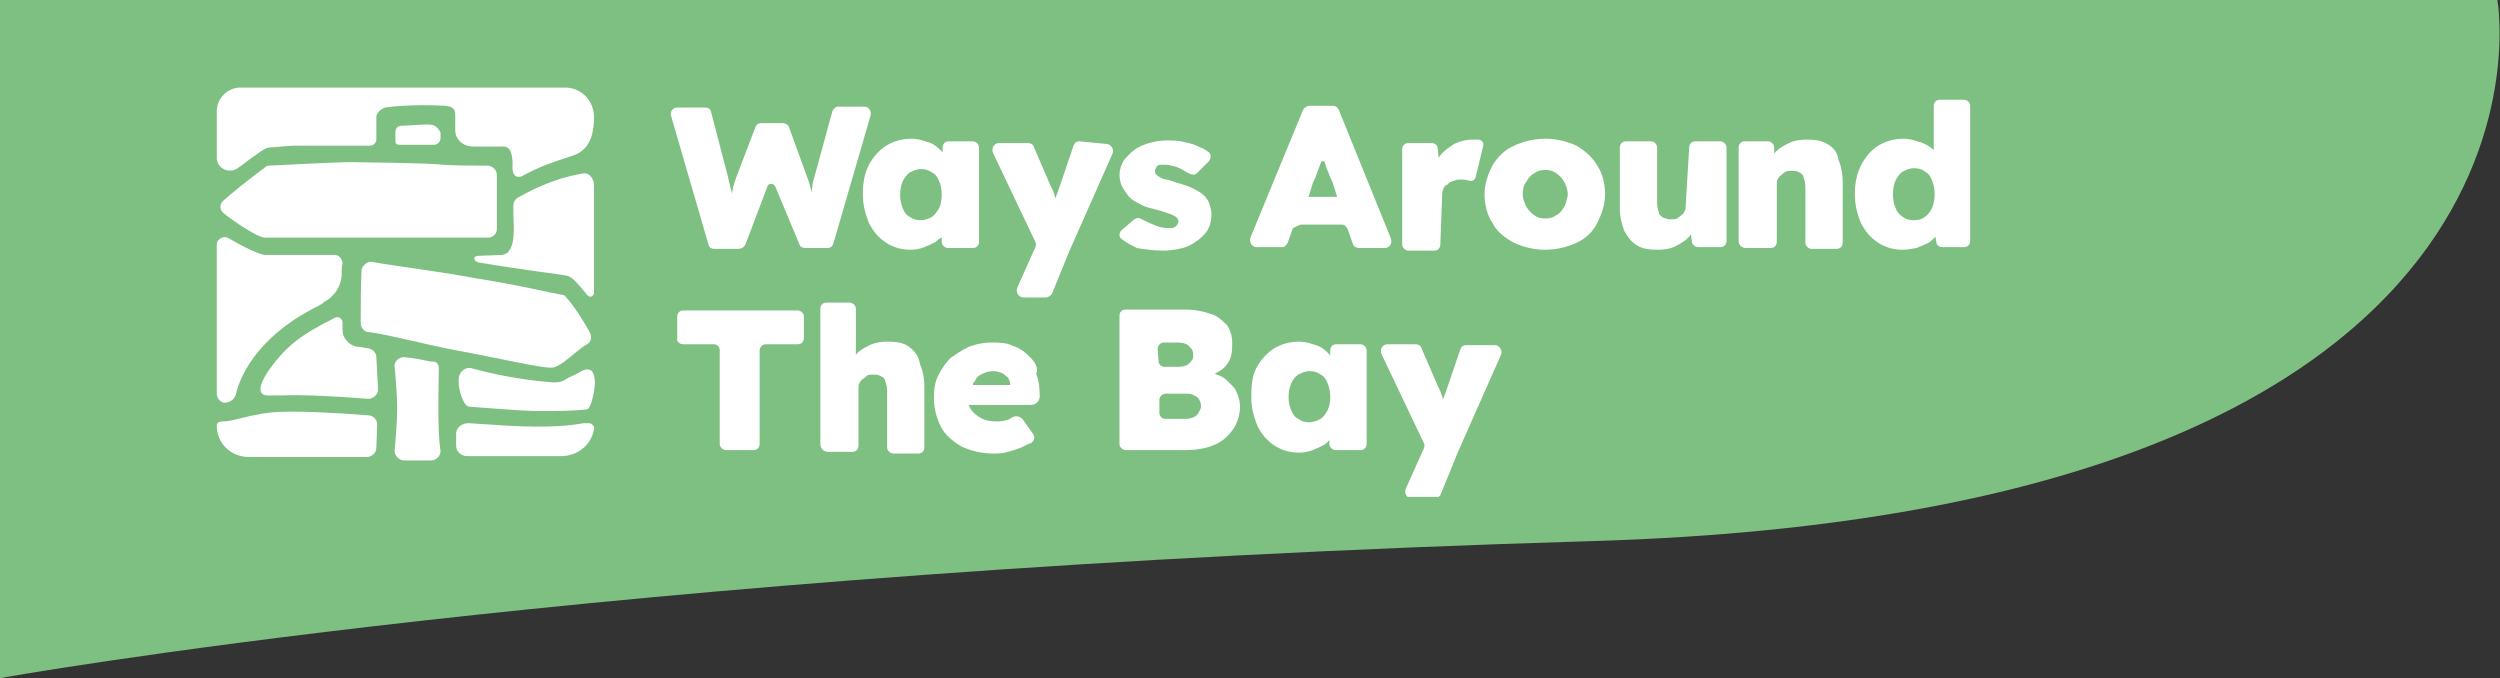<?xml version="1.0" encoding="utf-8"?>
<!-- Generator: Adobe Illustrator 24.2.1, SVG Export Plug-In . SVG Version: 6.00 Build 0)  -->
<svg version="1.1" id="Layer_1" xmlns="http://www.w3.org/2000/svg" xmlns:xlink="http://www.w3.org/1999/xlink" x="0px" y="0px"
	 viewBox="0 0 288.3 78.2" style="enable-background:new 0 0 288.3 78.2;" xml:space="preserve">
<rect x="0" y="0" width="288.3" height="78.2" fill="#333333" stroke="none"/>
<style type="text/css">
	.st0{fill:#7EC082;}
	.st1{clip-path:url(#SVGID_2_);}
	.st2{fill:#FFFFFF;}
</style>
<path class="st0" d="M0,0h288c0,0,10.5,59-104.4,62.4S0,78.2,0,78.2V0z"/>
<g>
	<g>
		<g>
			<g>
				<defs>
					<rect id="SVGID_1_" x="25" y="10.1" width="202.4" height="47.2"/>
				</defs>
				<clipPath id="SVGID_2_">
					<use xlink:href="#SVGID_1_"  style="overflow:visible;"/>
				</clipPath>
				<g class="st1">
					<path class="st2" d="M86,28.1l2.5-6.6c0.1-0.4,0.7-0.4,0.9,0l2.8,6.7c0.1,0.3,0.4,0.4,0.7,0.4h2.5c0.4,0,0.6-0.2,0.7-0.5
						l4.3-14.8c0.1-0.5-0.2-1-0.7-1h-3c-0.4,0-0.6,0.3-0.7,0.5l-2,7.3c-0.1,0.4-0.2,0.7-0.3,1.1c0,0.4-0.1,0.6-0.1,1v0.1
						c0-0.2-0.1-0.4-0.1-0.5c-0.1-0.5-0.3-1.1-0.5-1.6l-2-5.5c-0.1-0.3-0.4-0.5-0.7-0.5h-2.5c-0.4,0-0.6,0.2-0.7,0.5L85,20.2
						c-0.2,0.5-0.4,1.1-0.5,1.6c0,0.2-0.1,0.4-0.1,0.6c0-0.3-0.1-0.5-0.2-0.9s-0.2-0.9-0.3-1.3L82,12.9c-0.1-0.4-0.4-0.5-0.7-0.5
						h-3.2c-0.5,0-0.9,0.5-0.7,1l4.3,14.8c0.1,0.4,0.4,0.5,0.7,0.5h2.7C85.6,28.7,85.9,28.4,86,28.1z"/>
					<path class="st2" d="M108.6,27.4v0.5c0,0.4,0.4,0.7,0.7,0.7h2.9c0.5,0,0.7-0.4,0.7-0.7V17c0-0.4-0.4-0.7-0.7-0.7h-2.8
						c-0.5,0-0.7,0.4-0.7,0.7v0.6c-0.2-0.3-0.5-0.5-0.7-0.7c-0.4-0.3-0.8-0.5-1.3-0.6c-0.5-0.2-1.1-0.3-1.6-0.3
						c-1.1,0-2.1,0.3-2.9,0.8s-1.5,1.3-2,2.2c-0.5,1-0.7,2.1-0.7,3.4c0,1.2,0.3,2.3,0.7,3.3c0.5,1,1.1,1.7,2,2.3
						c0.8,0.5,1.7,0.8,2.8,0.8c0.5,0,1.1-0.1,1.6-0.3c0.5-0.2,0.9-0.4,1.3-0.6C108.1,27.7,108.3,27.5,108.6,27.4z M107.5,25
						c-0.4,0.2-0.8,0.4-1.3,0.4s-0.9-0.1-1.3-0.4c-0.4-0.2-0.6-0.5-0.8-1s-0.3-1-0.3-1.5c0-0.6,0.1-1.1,0.3-1.6
						c0.2-0.4,0.5-0.8,0.8-1c0.4-0.2,0.8-0.4,1.3-0.4s0.9,0.1,1.3,0.4c0.4,0.2,0.6,0.5,0.8,1c0.2,0.4,0.3,1,0.3,1.6
						c0,0.5-0.1,1.1-0.3,1.5C108.1,24.3,107.9,24.7,107.5,25z"/>
					<path class="st2" d="M124.5,16.3c-0.4,0-0.6,0.2-0.7,0.5l-1.7,5c-0.1,0.4-0.3,0.7-0.4,1.1c0-0.2-0.1-0.3-0.1-0.4
						c-0.1-0.4-0.3-0.8-0.5-1.2l-1.9-4.4c-0.1-0.3-0.4-0.4-0.7-0.4h-3.3c-0.5,0-0.9,0.5-0.7,1.1l4.9,10.3c0.1,0.2,0.1,0.4,0,0.6
						l-2.1,4.7c-0.2,0.5,0.2,1.1,0.7,1.1h2.6c0.3,0,0.5-0.2,0.7-0.4l2-4.9l5-11.3c0.2-0.5-0.2-1.1-0.7-1.1L124.5,16.3L124.5,16.3z"
						/>
					<path class="st2" d="M134.1,28.9c1.1,0,2.1-0.2,2.9-0.5c0.8-0.4,1.5-0.9,2-1.5s0.7-1.4,0.7-2.2c0-0.4-0.1-0.7-0.2-1.1
						c-0.1-0.4-0.3-0.6-0.5-0.9c-0.4-0.4-0.7-0.6-1.3-0.9c-0.5-0.3-1.2-0.5-1.9-0.7c-0.6-0.2-1.1-0.4-1.4-0.4
						c-0.4-0.1-0.5-0.2-0.7-0.3c-0.2-0.1-0.3-0.2-0.4-0.3c-0.1-0.1-0.1-0.3-0.1-0.4s0-0.2,0.1-0.3c0-0.1,0.1-0.2,0.2-0.3
						c0.1-0.1,0.2-0.1,0.4-0.1c0.1,0,0.4,0,0.5,0c0.4,0,0.6,0.1,1.1,0.2c0.4,0.1,0.7,0.3,1.1,0.5c0.1,0.1,0.3,0.2,0.5,0.3
						c0.4,0.2,0.7,0.2,1-0.1l1.3-1.3c0.3-0.4,0.3-0.9-0.1-1.1c-0.3-0.2-0.5-0.4-0.9-0.5c-0.5-0.3-1.2-0.5-1.8-0.6
						c-0.6-0.2-1.4-0.2-2.1-0.2c-0.6,0-1.3,0.1-2,0.3c-0.6,0.2-1.2,0.4-1.7,0.8s-0.9,0.8-1.2,1.2c-0.3,0.5-0.5,1.1-0.5,1.6
						s0.1,1,0.3,1.4s0.5,0.8,0.8,1.2c0.4,0.4,0.8,0.6,1.4,0.9c0.5,0.3,1.1,0.4,1.8,0.6c0.5,0.1,1,0.3,1.3,0.4
						c0.4,0.1,0.5,0.2,0.7,0.3c0.3,0.1,0.5,0.4,0.5,0.6c0,0.1,0,0.2-0.1,0.3c0,0.1-0.1,0.2-0.2,0.3c-0.1,0.1-0.2,0.1-0.4,0.2
						c-0.1,0-0.3,0-0.5,0c-0.5,0-1.1-0.1-1.7-0.4c-0.5-0.2-0.9-0.4-1.3-0.6c-0.3-0.2-0.6-0.2-0.9,0l-1.4,1.2c-0.4,0.3-0.4,0.9,0,1.1
						c0.5,0.4,1.1,0.7,1.7,1C131.7,28.7,132.9,28.9,134.1,28.9z"/>
					<path class="st2" d="M150.1,25.9h4.6c0.4,0,0.5,0.2,0.7,0.5l0.6,1.7c0.1,0.3,0.4,0.5,0.7,0.5h3c0.5,0,0.9-0.5,0.7-1.1l-6-14.8
						c-0.1-0.3-0.4-0.5-0.7-0.5H151c-0.3,0-0.5,0.2-0.7,0.4l-6.1,14.8c-0.2,0.5,0.2,1.1,0.7,1.1h2.9c0.4,0,0.5-0.2,0.7-0.5l0.6-1.7
						C149.6,26.1,149.8,25.9,150.1,25.9z M151.9,19.9c0.1-0.4,0.3-0.7,0.4-1.1c0.1-0.3,0.4-0.3,0.5,0c0.1,0.4,0.2,0.7,0.4,1.1
						c0.1,0.4,0.3,0.7,0.5,1.2l0.5,1.6h-3.3l0.5-1.6C151.6,20.6,151.8,20.3,151.9,19.9z"/>
					<path class="st2" d="M181.8,16.8c-1.1-0.5-2.3-0.8-3.6-0.8s-2.5,0.3-3.6,0.8s-1.9,1.3-2.5,2.3c-0.5,1-0.9,2.1-0.9,3.3
						c0,1.2,0.3,2.4,0.9,3.3c0.5,1,1.4,1.7,2.5,2.3c1.1,0.5,2.3,0.8,3.6,0.8s2.5-0.3,3.6-0.8s1.9-1.3,2.4-2.3s0.9-2.1,0.9-3.3
						c0-1.2-0.3-2.4-0.9-3.3C183.7,18.2,182.8,17.4,181.8,16.8z M180.4,23.8c-0.2,0.4-0.5,0.8-0.9,1c-0.4,0.3-0.8,0.4-1.3,0.4
						s-0.9-0.1-1.3-0.4c-0.4-0.3-0.6-0.5-0.9-1c-0.2-0.4-0.4-0.9-0.4-1.4s0.1-1.1,0.4-1.4c0.2-0.4,0.5-0.8,0.9-1
						c0.4-0.3,0.8-0.4,1.3-0.4s0.9,0.1,1.3,0.4c0.4,0.3,0.6,0.5,0.9,1c0.2,0.4,0.4,0.9,0.4,1.5C180.7,22.9,180.6,23.5,180.4,23.8z"
						/>
					<path class="st2" d="M194.4,23.6c0,0.3,0,0.5-0.1,0.7s-0.2,0.4-0.4,0.5c-0.2,0.2-0.4,0.3-0.5,0.4c-0.2,0.1-0.5,0.1-0.7,0.1
						c-0.4,0-0.6-0.1-0.9-0.2c-0.3-0.2-0.5-0.4-0.5-0.6c-0.1-0.3-0.2-0.6-0.2-1.1V17c0-0.4-0.4-0.7-0.7-0.7h-2.9
						c-0.5,0-0.7,0.4-0.7,0.7v6.9c0,1.1,0.2,1.9,0.5,2.7c0.4,0.7,0.8,1.3,1.5,1.7c0.6,0.4,1.4,0.5,2.4,0.5c0.7,0,1.4-0.1,2-0.4
						s1.1-0.6,1.6-1.1c0.1-0.1,0.1-0.2,0.2-0.3l0.1,0.8c0,0.4,0.4,0.7,0.7,0.7h2.6c0.5,0,0.7-0.4,0.7-0.7V17c0-0.4-0.4-0.7-0.7-0.7
						h-2.9c-0.5,0-0.7,0.4-0.7,0.7L194.4,23.6L194.4,23.6z"/>
					<path class="st2" d="M210.7,16.6c-0.6-0.4-1.4-0.5-2.4-0.5c-0.7,0-1.4,0.1-2,0.4s-1.2,0.6-1.6,1.1l-0.1,0.1V17
						c0-0.4-0.4-0.7-0.7-0.7h-2.7c-0.5,0-0.7,0.4-0.7,0.7v10.8c0,0,0,0.8,0.9,0.8c0.4,0,0.8,0,1.4,0h1.4c0.5,0,0.7-0.4,0.7-0.7v-6.6
						c0-0.3,0-0.5,0.1-0.6c0.1-0.2,0.2-0.4,0.4-0.5c0.2-0.2,0.4-0.3,0.5-0.4c0.2-0.1,0.5-0.1,0.7-0.1c0.4,0,0.6,0,0.9,0.2
						c0.3,0.1,0.5,0.4,0.5,0.6c0.1,0.3,0.2,0.6,0.2,1.1V28c0,0.4,0.4,0.7,0.7,0.7h2.9c0.5,0,0.7-0.4,0.7-0.7v-6.9
						c0-1.1-0.2-2-0.5-2.7C211.9,17.5,211.3,16.9,210.7,16.6z"/>
					<path class="st2" d="M223.7,11.5c-0.5,0-0.7,0.4-0.7,0.7v5.1c-0.2-0.2-0.4-0.3-0.5-0.4c-0.5-0.3-0.9-0.5-1.4-0.6
						c-0.5-0.2-1.1-0.3-1.6-0.3c-1.1,0-2.1,0.3-2.9,0.8c-0.8,0.5-1.5,1.3-2,2.3s-0.7,2.1-0.7,3.3c0,1.2,0.3,2.4,0.7,3.3
						c0.5,1,1.1,1.7,2,2.3c0.8,0.5,1.7,0.8,2.8,0.8c0.5,0,1.1-0.1,1.6-0.2c0.5-0.2,1-0.4,1.4-0.6c0.3-0.2,0.5-0.4,0.8-0.7l0.1,0.6
						c0,0.4,0.4,0.6,0.7,0.6h2.5c0.5,0,0.7-0.4,0.7-0.7V12.2c0-0.4-0.4-0.7-0.7-0.7H223.7z M222.8,24c-0.2,0.4-0.5,0.8-0.8,1
						c-0.4,0.3-0.8,0.4-1.3,0.4s-0.9-0.1-1.3-0.4c-0.4-0.3-0.6-0.5-0.8-1c-0.2-0.4-0.3-1-0.3-1.6s0.1-1.2,0.3-1.6s0.5-0.8,0.8-1
						c0.4-0.2,0.8-0.4,1.3-0.4s1,0.1,1.3,0.4c0.4,0.2,0.6,0.5,0.8,1s0.3,1,0.3,1.6S223,23.5,222.8,24z"/>
					<path class="st2" d="M78.8,39.7h3.5c0.5,0,0.7,0.4,0.7,0.7v10.8c0,0.4,0.4,0.7,0.7,0.7h3.2c0.5,0,0.7-0.4,0.7-0.7V40.4
						c0-0.4,0.4-0.7,0.7-0.7H92c0.5,0,0.7-0.4,0.7-0.7v-2.5c0-0.4-0.4-0.7-0.7-0.7H78.8c-0.5,0-0.7,0.4-0.7,0.7V39
						C78,39.4,78.4,39.7,78.8,39.7z"/>
					<path class="st2" d="M104.7,39.9c-0.6-0.4-1.4-0.5-2.4-0.5c-0.7,0-1.4,0.1-2,0.4c-0.6,0.3-1.2,0.6-1.6,1.1l0,0v-5.3
						c0-0.4-0.4-0.7-0.7-0.7h-2.7c-0.5,0-0.7,0.4-0.7,0.7v15.6c0,0,0,0.9,0.9,0.9c0.4,0,0.8,0,1.4,0h1.4c0.5,0,0.7-0.4,0.7-0.7v-6.6
						c0-0.3,0-0.5,0.1-0.6c0.1-0.2,0.2-0.4,0.4-0.5s0.4-0.3,0.5-0.4c0.2-0.1,0.5-0.1,0.7-0.1c0.4,0,0.6,0,0.9,0.2
						c0.3,0.1,0.5,0.4,0.5,0.6c0.1,0.3,0.2,0.6,0.2,1.1v6.5c0,0.4,0.4,0.7,0.7,0.7h2.9c0.5,0,0.7-0.4,0.7-0.7v-6.9
						c0-1.1-0.2-2-0.5-2.7C105.9,40.9,105.4,40.4,104.7,39.9z"/>
					<path class="st2" d="M141.3,43.7c-0.4-0.3-0.7-0.4-1.2-0.6c0.5-0.3,1-0.5,1.4-1.1c0.5-0.6,0.6-1.4,0.6-2.4
						c0-0.8-0.2-1.5-0.6-2.1c-0.5-0.5-1.1-1.1-1.9-1.3c-0.8-0.3-1.8-0.5-3-0.5h-6.8c-0.5,0-0.7,0.4-0.7,0.7v14.8
						c0,0.4,0.4,0.7,0.7,0.7h7c0.9,0,1.6-0.1,2.4-0.3c0.7-0.2,1.4-0.5,2-1c0.5-0.4,1-1,1.3-1.6s0.5-1.3,0.5-2.1
						c0-0.7-0.2-1.3-0.5-1.9C142.3,44.6,141.8,44.2,141.3,43.7z M133.5,40.2c0-0.4,0.4-0.7,0.7-0.7h1.5c0.6,0,1.1,0.1,1.4,0.4
						c0.3,0.3,0.5,0.5,0.5,1c0,0.3,0,0.5-0.2,0.7c-0.1,0.2-0.4,0.4-0.5,0.5c-0.3,0.1-0.5,0.2-1,0.2h-1.6c-0.5,0-0.7-0.4-0.7-0.7
						L133.5,40.2L133.5,40.2z M138.2,47.6c-0.1,0.3-0.4,0.4-0.5,0.5c-0.3,0.1-0.5,0.2-0.9,0.2h-2.4c-0.5,0-0.7-0.4-0.7-0.7v-1.5
						c0-0.4,0.4-0.7,0.7-0.7h2.3c0.4,0,0.7,0,1,0.2c0.3,0.1,0.5,0.3,0.6,0.5s0.2,0.4,0.2,0.8C138.5,47.1,138.4,47.3,138.2,47.6z"/>
					<path class="st2" d="M153.4,41c-0.2-0.3-0.5-0.5-0.7-0.7c-0.4-0.3-0.8-0.5-1.3-0.6c-0.5-0.2-1.1-0.3-1.6-0.3
						c-1.1,0-2.1,0.3-2.9,0.8s-1.5,1.3-2,2.2s-0.6,2.1-0.6,3.4s0.3,2.3,0.7,3.3c0.5,1,1.1,1.7,2,2.3c0.8,0.5,1.7,0.8,2.8,0.8
						c0.5,0,1.1-0.1,1.6-0.3s0.9-0.4,1.3-0.6c0.3-0.2,0.5-0.4,0.6-0.6v0.5c0,0.4,0.4,0.7,0.7,0.7h2.9c0.5,0,0.7-0.4,0.7-0.7V40.4
						c0-0.4-0.4-0.7-0.7-0.7h-2.8c-0.5,0-0.7,0.4-0.7,0.7V41L153.4,41z M153.1,47.3c-0.2,0.4-0.5,0.8-0.8,1
						c-0.4,0.2-0.8,0.4-1.3,0.4s-0.9-0.1-1.3-0.4c-0.4-0.2-0.6-0.5-0.8-1c-0.2-0.4-0.3-1-0.3-1.5c0-0.6,0.1-1.1,0.3-1.6
						c0.2-0.4,0.5-0.8,0.8-1c0.4-0.2,0.8-0.4,1.3-0.4s0.9,0.1,1.3,0.4c0.4,0.2,0.6,0.5,0.8,1s0.3,1,0.3,1.6
						C153.4,46.4,153.3,46.9,153.1,47.3z"/>
					<path class="st2" d="M166.8,45c-0.1,0.4-0.3,0.7-0.4,1.1c0-0.2-0.1-0.3-0.1-0.4c-0.1-0.4-0.3-0.8-0.5-1.2l-1.9-4.4
						c-0.1-0.3-0.4-0.4-0.7-0.4H160c-0.5,0-0.9,0.5-0.7,1.1l4.9,10.3c0.1,0.2,0.1,0.4,0,0.6l-2.1,4.7c-0.2,0.5,0.2,1.1,0.7,1.1h2.6
						c0.3,0,0.5-0.2,0.7-0.4l2-4.9l5-11.3c0.2-0.5-0.2-1.1-0.7-1.1h-3.3c-0.4,0-0.6,0.2-0.7,0.5L166.8,45z"/>
					<path class="st2" d="M166.3,22.8c0-0.4,0-0.6,0.1-0.9s0.2-0.5,0.5-0.6c0.2-0.2,0.4-0.4,0.6-0.4c0.3-0.1,0.5-0.2,0.8-0.2
						c0.4,0,0.7,0,1,0.1c0.8,0.3,0.9-0.5,0.9-0.5L171,17c0,0,0.3-0.8-0.5-0.9c-0.3,0-0.5,0-0.8,0c-0.6,0-1.4,0.2-2,0.5
						c-0.6,0.4-1.1,0.7-1.6,1.3c-0.1,0.1-0.1,0.2-0.2,0.3l-0.1-1.1c0-0.4-0.4-0.6-0.7-0.6h-2.7c-0.5,0-0.7,0.4-0.7,0.7v11
						c0,0.4,0.4,0.7,0.7,0.7h3c0.5,0,0.7-0.4,0.7-0.7L166.3,22.8L166.3,22.8z"/>
					<path class="st2" d="M118.8,41.2c-0.5-0.5-1.2-1.1-2-1.3c-0.7-0.4-1.6-0.4-2.5-0.4s-1.8,0.2-2.6,0.5c-0.8,0.4-1.4,0.8-2.1,1.3
						c-0.5,0.5-1,1.2-1.4,2s-0.5,1.6-0.5,2.6c0,1.2,0.3,2.3,0.8,3.3s1.4,1.7,2.4,2.3c1.1,0.5,2.3,0.8,3.7,0.8c0.5,0,1.1,0,1.6-0.2
						c0.5-0.1,1.1-0.3,1.6-0.5c0.4-0.2,0.7-0.4,1.1-0.5c0.4-0.3,0.5-0.7,0.2-1.1l-1.2-1.7c0,0-0.5-0.5-1.1-0.2
						c-0.2,0.1-0.4,0.2-0.5,0.3c-0.4,0.1-0.8,0.2-1.3,0.2c-0.7,0-1.4-0.1-1.9-0.4c-0.5-0.3-0.9-0.6-1.2-1.1
						c-0.1-0.1-0.1-0.3-0.2-0.4c0,0,6,0,7.1,0s1.1-1,1.1-1c0-1-0.1-1.8-0.4-2.6C119.8,42.4,119.3,41.7,118.8,41.2z M113.1,43.2
						c0.4-0.2,0.8-0.4,1.4-0.4c0.4,0,0.7,0.1,1,0.2c0.3,0.1,0.5,0.4,0.7,0.5c0.2,0.3,0.3,0.5,0.3,0.9h-4.3c0-0.2,0.1-0.4,0.2-0.4
						C112.6,43.6,112.7,43.4,113.1,43.2z"/>
					<path class="st2" d="M57.9,29.4c-0.2,0-2.7,0.1-2.7,0.1s-0.5,0-0.5,0.3s0.4,0.5,0.7,0.5c4.7,0.8,9.7,1.4,10,1.5
						c0.6,0.1,1.4,1.1,2.3,2.2c0.3,0.4,0.8,0.2,0.8-0.3V21.3c0-0.6-0.5-1.4-1.2-1.3c-2.2,0.3-5,1.3-7.6,2.8
						c-0.3,0.2-0.5,0.5-0.5,0.9c0,0.8,0-1.1,0-0.5c0,0.4,0,0.9,0,1.5c0.1,2.1,0.1,3.5-0.5,4.2C58.6,29.2,58.3,29.3,57.9,29.4z"/>
					<path class="st2" d="M35.9,35.7c0.5-0.3,1.1-0.5,1.5-0.9c1.2-0.6,2-1.9,2-3.2c0-0.4,0-0.9,0.1-1.2c0-0.5-0.4-1-0.9-1
						c-1.6,0-3.1,0-4.3,0c-2,0-3.3,0-3.7,0c-0.6,0-2.5-0.9-4.2-1.9c-0.5-0.4-1.4,0-1.4,0.7v17.3c0.1,0.6,0.6,1.1,1.2,0.9
						c0.5-0.1,0.8-0.4,1-0.9C27.6,43.6,29.5,39.1,35.9,35.7z"/>
					<path class="st2" d="M52.6,40.4c5.4,1,9.5,2,11,2c0.8,0,2.1-1.2,2.6-1.6c0.5-0.4,1.1-0.9,1.5-1.1c0.5-0.3,0.5-0.8,0.4-1.2
						c-0.6-1.2-2.1-3.5-2.8-4.2C65.2,34.1,65,34,64.8,34c-1.2-0.2-4.8-1.1-9.9-1.9c-4.2-0.8-9.3-1.4-12-1.9
						c-0.5-0.1-1.1,0.4-1.2,0.9c-0.1,1.7-0.1,4.2-0.1,5.3c0,0.4,0,0.6,0,0.9c0,0.5,0.4,0.9,0.8,1C43.6,38.3,48.9,39.7,52.6,40.4z"/>
					<path class="st2" d="M25,18.2c0,1.2,1.4,1.9,2.4,1.2c0.6-0.4,1.3-1,2.2-1.6c0,0,1-0.8,1.5-0.8s2.1-0.2,2.7-0.2c0,0,7.6,0,8.9,0
						c0.4,0,0.7-0.4,0.7-0.7c0-1.1,0-2.5,0-2.6c0-0.5,0.5-0.9,1-1.1c0.6-0.1,3.3-0.4,7-0.2c1.1,0.1,1.1,0.7,1.1,1.1V15
						c0,1.1,0.9,1.9,2.1,1.9c0.9,0,2.8,0,3.4,0c1.3-0.1,1.1,2.2,1.1,2.6c0.1,1.1,0.9,1,1.3,0.7c2.3-1.2,3.4-1.5,5.5-2.2
						c1.2-0.4,2.6-1.2,2.6-4.5c0-1.9-1.5-3.4-3.3-3.4h-35h-2.5c-1.4,0-2.7,1.2-2.7,2.7L25,18.2L25,18.2z"/>
					<path class="st2" d="M49.8,14.4c0,0-0.2-0.1-1.6,0c-1.4,0.1-1.9,0.1-1.9,0.1c-0.5,0-0.7,0.4-0.7,0.7v1.1c0,0.3,0.2,0.4,0.5,0.4
						c1.5,0,2.9,0,3.9,0c0.5,0,0.8-0.4,0.8-0.8v-0.6C50.6,14.8,50.1,14.4,49.8,14.4z"/>
					<path class="st2" d="M40.7,18.7c-2.3,0-7.3,0.3-9.6,0.4c-0.1,0-0.3,0-0.4,0.1c-2.3,1.7-4,3.1-4.9,3.9c-0.5,0.4-0.5,1.1,0,1.5
						c1.4,1.1,3.8,2.7,4.7,2.8c0.1,0,0.1,0,0.2,0c2,0,20.2,0,25.6,0c0.5,0,1-0.4,1-1c0-0.5,0-1.1,0-1.5c0-0.6,0-1.2,0-1.6
						c0-0.7,0-2,0-3.1c0-0.6-0.5-1.1-1.1-1.1c-1.4,0-3.9,0-5.1-0.1C49.8,18.8,40.7,18.7,40.7,18.7z"/>
					<path class="st2" d="M43.6,44.9l-0.2-3.7c0-0.5-0.4-0.9-0.8-1C42,40.1,41.5,40,41.4,40c-0.5,0-1.1-0.3-1.4-0.7
						c-0.4-0.4-0.5-0.9-0.5-1.3c0-0.1,0-0.4,0-0.8c0-0.5-0.5-0.8-1-0.5s-1,0.5-1.5,0.8c-3.6,1.9-4.9,3.7-6,5.2
						c-0.5,0.7-2,3.1,0.2,2.9c0.4,0,0.7,0,1.2,0c2.5-0.1,6.4,0.1,10.2,0.4C43.1,45.9,43.6,45.5,43.6,44.9z"/>
					<path class="st2" d="M62,49.2c-2.2,0-5-0.2-8-0.4c-0.7,0-1.4,0.5-1.4,1.2c0,1,0,0.6,0,1.4c0,0.6,0.5,1.2,1.3,1.2h10.8
						c1.9,0,3.5-1.3,3.8-3.1c0.1-0.4-0.3-0.7-0.6-0.7c-0.2,0-0.5,0-0.6,0C65.7,49.1,63.9,49.2,62,49.2z"/>
					<path class="st2" d="M43.5,48.9c0-0.5-0.5-1-1-1c-3.7-0.3-7.7-0.5-10.2-0.4c-3.1,0.1-5.2,1.1-6.6,1.1c-0.8,0-0.7,0.5-0.7,0.5
						c0,2,1.6,3.6,3.7,3.6h13.6c0.5,0,1.1-0.4,1.1-1.1L43.5,48.9z"/>
					<path class="st2" d="M68.6,44.2L68.6,44.2c0-2.1-1.1-1.7-1.9-1.2l0,0c-0.5,0.3-1.1,0.5-1.4,0.7c-0.4,0.3-0.8,0.4-1.3,0.4
						c-0.1,0-0.1,0-0.2,0c-1.3-0.1-4.9-0.4-9.3-1.6c-0.8-0.3-1.6,0.4-1.6,1.2v0.5c0,0.7,0.5,2.6,1.2,2.7c3,0.2,6.1,0.5,8.2,0.5
						c2,0,3.9,0,5.4-0.2C68.2,47.1,68.6,44.9,68.6,44.2z"/>
					<path class="st2" d="M50.6,42.4c0-0.4-0.3-0.7-0.6-0.7c-0.1,0-0.2,0-0.3,0c-1-0.2-1.8-0.4-3-0.5c-0.6-0.1-1.2,0.4-1.2,1
						c0,0,0.3,2.9,0.3,4.9S45.5,52,45.5,52c0,0.5,0.5,1.1,1.1,1.1h3.1c0.5,0,1.1-0.4,1.1-1.1C50.4,49.5,50.6,44.2,50.6,42.4z"/>
				</g>
			</g>
		</g>
	</g>
</g>
</svg>
